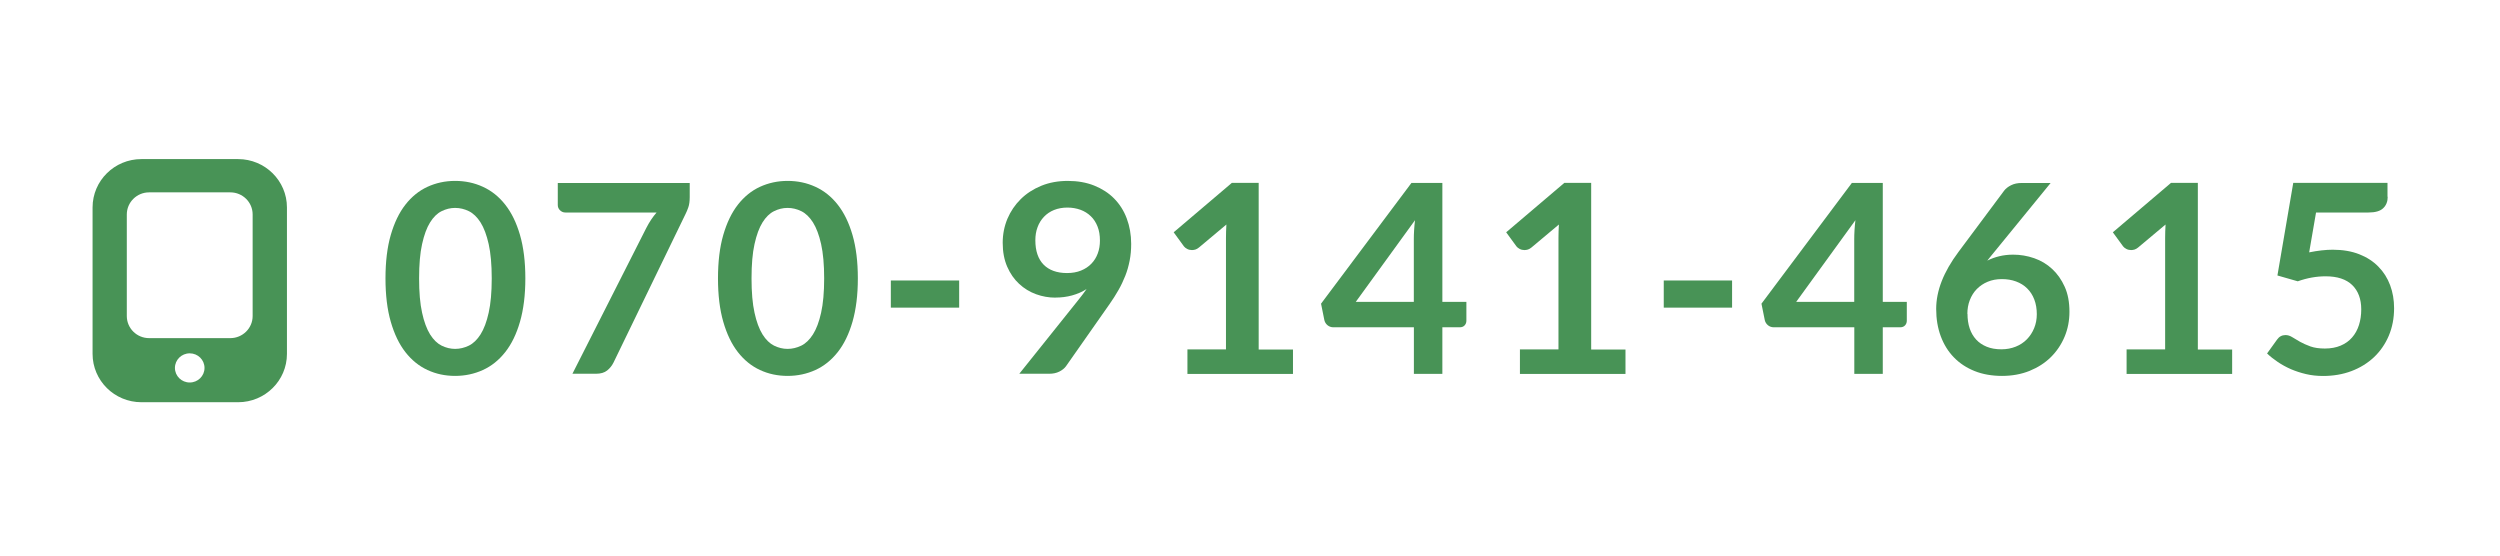 <?xml version="1.0" encoding="UTF-8"?>
<svg xmlns="http://www.w3.org/2000/svg" id="_レイヤー_2" data-name="レイヤー 2" viewBox="0 0 360 80">
  <defs>
    <style>
      .cls-1 {
        fill: #489356;
      }
    </style>
  </defs>
  <g>
    <path class="cls-1" d="M75.65,40.09c0,2.39-.26,4.47-.77,6.24-.51,1.77-1.22,3.23-2.13,4.38-.91,1.15-1.98,2.01-3.21,2.57s-2.57.85-4,.85-2.76-.28-3.98-.85c-1.22-.56-2.28-1.42-3.18-2.57-.9-1.15-1.6-2.61-2.11-4.38-.51-1.77-.76-3.85-.76-6.24s.25-4.49.76-6.25c.51-1.76,1.21-3.22,2.11-4.37.9-1.15,1.96-2.01,3.18-2.57,1.22-.56,2.55-.85,3.98-.85s2.76.28,4,.85c1.23.56,2.31,1.42,3.21,2.57.91,1.15,1.62,2.61,2.13,4.37.51,1.76.77,3.84.77,6.25ZM70.81,40.09c0-1.99-.15-3.64-.44-4.94-.29-1.3-.68-2.34-1.17-3.12-.49-.77-1.05-1.31-1.68-1.62-.63-.31-1.29-.47-1.98-.47s-1.32.16-1.95.47c-.63.31-1.18.85-1.66,1.62-.48.77-.86,1.81-1.15,3.12-.29,1.3-.43,2.95-.43,4.94s.14,3.64.43,4.94c.28,1.3.67,2.34,1.15,3.12.48.77,1.04,1.31,1.66,1.62.63.31,1.28.47,1.95.47s1.34-.16,1.98-.47c.63-.31,1.19-.85,1.68-1.62.49-.77.88-1.81,1.17-3.12.29-1.3.44-2.95.44-4.94Z"></path>
    <path class="cls-1" d="M99.32,26.35v2.03c0,.61-.07,1.1-.2,1.47s-.26.69-.39.94l-10.39,21.43c-.22.44-.52.82-.91,1.13-.39.31-.92.47-1.6.47h-3.4l10.64-21c.44-.86.94-1.6,1.48-2.22h-13.15c-.29,0-.54-.11-.76-.32s-.32-.47-.32-.76v-3.17h19Z"></path>
    <path class="cls-1" d="M123.53,40.09c0,2.39-.26,4.47-.77,6.24-.51,1.77-1.22,3.23-2.13,4.38-.91,1.15-1.98,2.01-3.21,2.57s-2.57.85-4,.85-2.76-.28-3.98-.85c-1.22-.56-2.28-1.42-3.18-2.57-.9-1.15-1.6-2.61-2.11-4.38-.51-1.77-.76-3.85-.76-6.24s.25-4.49.76-6.25c.51-1.76,1.21-3.22,2.11-4.37.9-1.15,1.96-2.01,3.18-2.57,1.22-.56,2.55-.85,3.98-.85s2.76.28,4,.85c1.23.56,2.31,1.42,3.21,2.57.91,1.15,1.62,2.61,2.13,4.37.51,1.76.77,3.84.77,6.25ZM118.68,40.09c0-1.99-.15-3.64-.44-4.94-.29-1.3-.68-2.34-1.17-3.12-.49-.77-1.05-1.31-1.68-1.62-.63-.31-1.29-.47-1.98-.47s-1.32.16-1.95.47c-.63.31-1.18.85-1.66,1.62-.48.77-.86,1.81-1.15,3.12-.29,1.3-.43,2.95-.43,4.94s.14,3.64.43,4.94c.28,1.3.67,2.34,1.15,3.12.48.77,1.04,1.31,1.66,1.62.63.31,1.28.47,1.95.47s1.34-.16,1.98-.47c.63-.31,1.19-.85,1.68-1.62.49-.77.88-1.81,1.17-3.12.29-1.3.44-2.95.44-4.94Z"></path>
    <path class="cls-1" d="M128.28,40.39h9.84v3.91h-9.84v-3.91Z"></path>
    <path class="cls-1" d="M151.99,42.86c-.95,0-1.88-.16-2.79-.49-.91-.33-1.73-.83-2.44-1.49-.72-.66-1.29-1.49-1.72-2.47-.43-.98-.65-2.13-.65-3.45,0-1.23.23-2.38.68-3.46.46-1.08,1.1-2.02,1.92-2.83.82-.81,1.81-1.45,2.96-1.92,1.15-.47,2.43-.7,3.82-.7s2.67.22,3.79.67,2.08,1.06,2.87,1.86c.79.8,1.4,1.75,1.82,2.87s.64,2.34.64,3.67c0,.85-.07,1.65-.22,2.41-.15.76-.35,1.49-.63,2.19s-.6,1.39-.98,2.05c-.38.67-.8,1.33-1.27,2l-6.29,8.97c-.22.3-.54.56-.96.77s-.91.31-1.45.31h-4.31l8.53-10.66c.22-.27.42-.53.61-.78s.37-.51.55-.76c-.63.41-1.33.71-2.09.92-.76.21-1.56.31-2.39.31ZM158.39,34.63c0-.75-.11-1.42-.34-2-.23-.59-.55-1.09-.97-1.49-.42-.41-.92-.72-1.49-.93-.58-.21-1.21-.32-1.89-.32s-1.35.12-1.92.35c-.57.23-1.05.56-1.45.98-.4.42-.71.92-.92,1.49-.22.58-.32,1.21-.32,1.89,0,1.53.4,2.7,1.19,3.51.79.8,1.92,1.21,3.37,1.21.76,0,1.43-.12,2.02-.36s1.09-.57,1.49-.99c.41-.42.71-.91.92-1.48.21-.57.31-1.18.31-1.84Z"></path>
    <path class="cls-1" d="M170.97,50.31h5.57v-16.02c0-.62.02-1.27.06-1.96l-3.95,3.31c-.17.14-.33.23-.5.29-.17.05-.34.08-.5.08-.25,0-.48-.05-.69-.16s-.36-.23-.47-.37l-1.48-2.03,8.38-7.12h3.86v24h4.94v3.52h-15.2v-3.52Z"></path>
    <path class="cls-1" d="M207.7,43.47h3.46v2.72c0,.25-.08.47-.25.66s-.41.28-.72.28h-2.49v6.71h-4.1v-6.71h-11.59c-.32,0-.6-.1-.84-.29-.24-.2-.39-.44-.46-.73l-.48-2.38,13.02-17.39h4.45v17.14ZM203.59,34.48c0-.41.01-.84.04-1.31s.07-.96.13-1.46l-8.53,11.76h8.36v-8.99Z"></path>
    <path class="cls-1" d="M218.85,50.31h5.57v-16.02c0-.62.02-1.27.06-1.96l-3.95,3.31c-.17.14-.33.23-.5.29-.17.05-.34.08-.5.08-.25,0-.48-.05-.69-.16s-.36-.23-.47-.37l-1.48-2.03,8.38-7.12h3.86v24h4.94v3.52h-15.2v-3.52Z"></path>
    <path class="cls-1" d="M239.58,40.39h9.84v3.91h-9.84v-3.91Z"></path>
    <path class="cls-1" d="M271.12,43.47h3.46v2.72c0,.25-.08.47-.25.66s-.41.28-.72.28h-2.49v6.71h-4.1v-6.71h-11.59c-.32,0-.6-.1-.84-.29-.24-.2-.39-.44-.46-.73l-.48-2.38,13.02-17.39h4.45v17.14ZM267.01,34.48c0-.41.01-.84.04-1.31s.07-.96.13-1.46l-8.53,11.76h8.36v-8.99Z"></path>
    <path class="cls-1" d="M289.89,36.67c1.04,0,2.05.17,3.03.51.98.34,1.85.86,2.59,1.55.75.69,1.35,1.55,1.81,2.57s.68,2.22.68,3.59c0,1.28-.23,2.48-.7,3.6-.47,1.12-1.13,2.1-1.98,2.94s-1.87,1.49-3.07,1.98c-1.2.48-2.52.72-3.96.72s-2.79-.23-3.95-.7c-1.17-.47-2.16-1.12-2.98-1.97-.82-.84-1.45-1.86-1.89-3.04-.44-1.18-.66-2.5-.66-3.94,0-1.29.26-2.62.79-3.98.53-1.36,1.34-2.78,2.44-4.25l6.56-8.8c.23-.3.56-.56,1-.78s.94-.32,1.51-.32h4.18l-8.15,9.98c-.18.22-.35.42-.5.61-.16.19-.31.39-.47.59.53-.27,1.1-.48,1.72-.63.61-.15,1.28-.23,2-.23ZM283.32,45.2c0,.76.1,1.45.31,2.08s.52,1.16.93,1.61.92.79,1.53,1.04c.61.25,1.31.37,2.11.37.75,0,1.43-.13,2.06-.38.63-.25,1.17-.61,1.61-1.06s.8-.99,1.05-1.61c.25-.61.38-1.28.38-2,0-.79-.12-1.49-.36-2.12-.24-.63-.58-1.16-1.03-1.6-.44-.44-.98-.77-1.6-1s-1.3-.34-2.05-.34-1.43.13-2.03.38c-.61.25-1.13.61-1.57,1.05-.44.45-.77.98-1.01,1.6s-.35,1.28-.35,1.99Z"></path>
    <path class="cls-1" d="M306.21,50.31h5.57v-16.02c0-.62.02-1.27.06-1.96l-3.95,3.31c-.17.14-.33.23-.5.29-.17.05-.34.08-.5.08-.25,0-.48-.05-.69-.16s-.36-.23-.47-.37l-1.48-2.03,8.38-7.12h3.86v24h4.94v3.52h-15.2v-3.52Z"></path>
    <path class="cls-1" d="M343.83,28.34c0,.67-.21,1.22-.64,1.63-.42.42-1.13.63-2.12.63h-7.56l-.99,5.74c1.24-.25,2.38-.38,3.4-.38,1.44,0,2.71.22,3.81.65s2.02,1.03,2.76,1.79c.75.76,1.31,1.65,1.69,2.67s.57,2.12.57,3.3c0,1.46-.26,2.79-.77,3.99-.51,1.2-1.23,2.23-2.14,3.09-.91.85-1.99,1.52-3.24,1.99-1.25.47-2.61.7-4.08.7-.86,0-1.68-.09-2.45-.27s-1.5-.42-2.18-.71c-.68-.3-1.3-.64-1.88-1.03-.58-.39-1.09-.79-1.55-1.23l1.44-2c.3-.43.71-.65,1.22-.65.32,0,.64.1.96.3.32.2.7.42,1.13.67.43.24.93.46,1.5.67.57.2,1.26.3,2.07.3.86,0,1.62-.14,2.28-.42s1.21-.67,1.64-1.17c.44-.5.77-1.1.99-1.79s.33-1.44.33-2.25c0-1.49-.43-2.66-1.3-3.51-.87-.84-2.14-1.26-3.83-1.26-1.33,0-2.67.24-4.01.72l-2.93-.84,2.28-13.34h13.57v2Z"></path>
  </g>
  <path class="cls-1" d="M20.36,57.92h13.93c1.94,0,3.7-.78,4.97-2.04,1.27-1.25,2.06-3,2.06-4.92v-21.09c0-1.92-.79-3.66-2.06-4.92-1.27-1.26-3.04-2.04-4.97-2.04h-13.93c-1.94,0-3.7.78-4.97,2.04-1.27,1.25-2.06,3-2.06,4.92v21.09c0,1.92.79,3.66,2.06,4.92,1.27,1.26,3.04,2.04,4.97,2.04ZM18.26,30.88c0-1.75,1.44-3.18,3.21-3.18h11.7c1.77,0,3.21,1.42,3.21,3.18v14.63c0,1.75-1.44,3.18-3.21,3.18h-11.7c-1.77,0-3.21-1.42-3.21-3.18v-14.63ZM29.45,52.98c0,1.16-.95,2.1-2.13,2.1s-2.13-.94-2.13-2.1.95-2.1,2.13-2.1,2.13.94,2.13,2.1Z"></path>
</svg>
